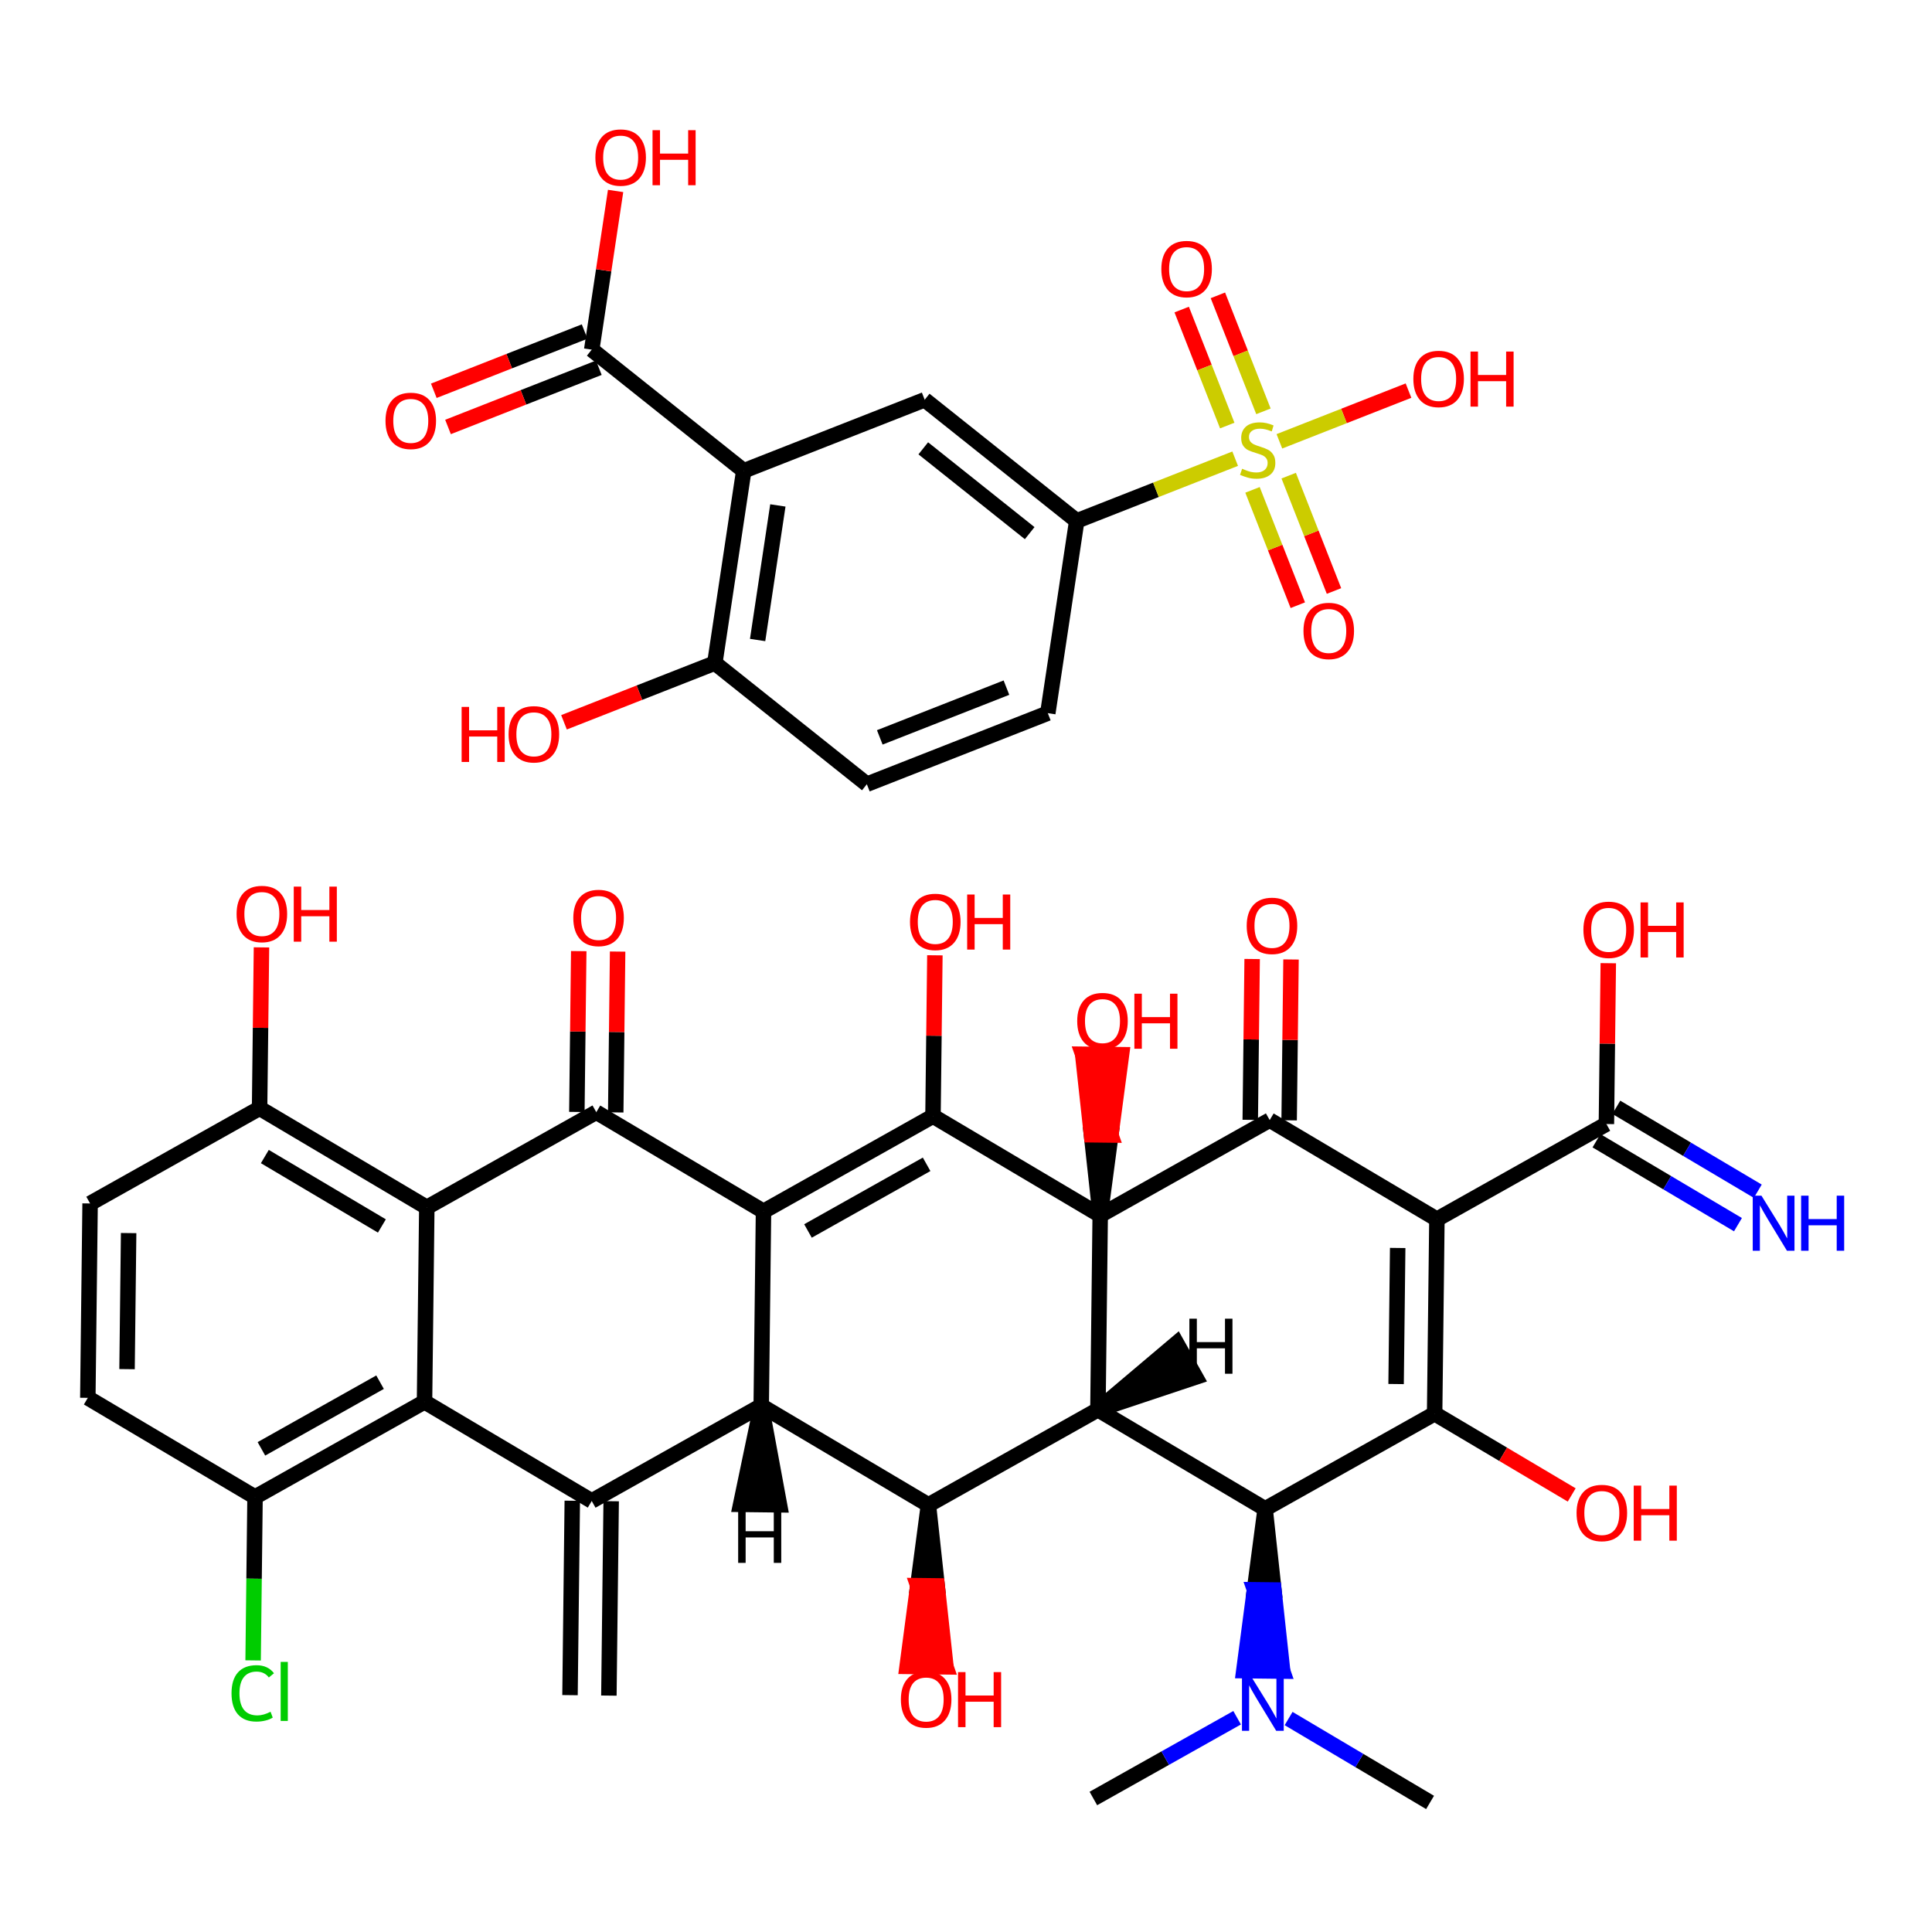 <?xml version='1.0' encoding='iso-8859-1'?>
<svg version='1.1' baseProfile='full'
              xmlns='http://www.w3.org/2000/svg'
                      xmlns:rdkit='http://www.rdkit.org/xml'
                      xmlns:xlink='http://www.w3.org/1999/xlink'
                  xml:space='preserve'
width='250px' height='250px' viewBox='0 0 250 250'>
<!-- END OF HEADER -->
<rect style='opacity:1.0;fill:#FFFFFF;stroke:none' width='250' height='250' x='0' y='0'> </rect>
<path class='bond-0 atom-0 atom-5' d='M 78.79,219.41 L 79.085,194.255' style='fill:none;fill-rule:evenodd;stroke:#000000;stroke-width:2.0px;stroke-linecap:butt;stroke-linejoin:miter;stroke-opacity:1' />
<path class='bond-0 atom-0 atom-5' d='M 73.759,219.351 L 74.054,194.196' style='fill:none;fill-rule:evenodd;stroke:#000000;stroke-width:2.0px;stroke-linecap:butt;stroke-linejoin:miter;stroke-opacity:1' />
<path class='bond-1 atom-1 atom-24' d='M 185.05,233.235 L 175.897,227.807' style='fill:none;fill-rule:evenodd;stroke:#000000;stroke-width:2.0px;stroke-linecap:butt;stroke-linejoin:miter;stroke-opacity:1' />
<path class='bond-1 atom-1 atom-24' d='M 175.897,227.807 L 166.744,222.378' style='fill:none;fill-rule:evenodd;stroke:#0000FF;stroke-width:2.0px;stroke-linecap:butt;stroke-linejoin:miter;stroke-opacity:1' />
<path class='bond-2 atom-2 atom-24' d='M 141.481,232.724 L 150.782,227.499' style='fill:none;fill-rule:evenodd;stroke:#000000;stroke-width:2.0px;stroke-linecap:butt;stroke-linejoin:miter;stroke-opacity:1' />
<path class='bond-2 atom-2 atom-24' d='M 150.782,227.499 L 160.082,222.274' style='fill:none;fill-rule:evenodd;stroke:#0000FF;stroke-width:2.0px;stroke-linecap:butt;stroke-linejoin:miter;stroke-opacity:1' />
<path class='bond-3 atom-3 atom-4' d='M 11.364,180.881 L 11.659,155.727' style='fill:none;fill-rule:evenodd;stroke:#000000;stroke-width:2.0px;stroke-linecap:butt;stroke-linejoin:miter;stroke-opacity:1' />
<path class='bond-3 atom-3 atom-4' d='M 16.439,177.167 L 16.645,159.559' style='fill:none;fill-rule:evenodd;stroke:#000000;stroke-width:2.0px;stroke-linecap:butt;stroke-linejoin:miter;stroke-opacity:1' />
<path class='bond-4 atom-3 atom-6' d='M 11.364,180.881 L 33.001,193.714' style='fill:none;fill-rule:evenodd;stroke:#000000;stroke-width:2.0px;stroke-linecap:butt;stroke-linejoin:miter;stroke-opacity:1' />
<path class='bond-5 atom-4 atom-7' d='M 11.659,155.727 L 33.591,143.405' style='fill:none;fill-rule:evenodd;stroke:#000000;stroke-width:2.0px;stroke-linecap:butt;stroke-linejoin:miter;stroke-opacity:1' />
<path class='bond-6 atom-5 atom-8' d='M 76.57,194.226 L 54.933,181.393' style='fill:none;fill-rule:evenodd;stroke:#000000;stroke-width:2.0px;stroke-linecap:butt;stroke-linejoin:miter;stroke-opacity:1' />
<path class='bond-7 atom-5 atom-9' d='M 76.57,194.226 L 98.502,181.904' style='fill:none;fill-rule:evenodd;stroke:#000000;stroke-width:2.0px;stroke-linecap:butt;stroke-linejoin:miter;stroke-opacity:1' />
<path class='bond-8 atom-6 atom-8' d='M 33.001,193.714 L 54.933,181.393' style='fill:none;fill-rule:evenodd;stroke:#000000;stroke-width:2.0px;stroke-linecap:butt;stroke-linejoin:miter;stroke-opacity:1' />
<path class='bond-8 atom-6 atom-8' d='M 33.826,187.48 L 49.179,178.854' style='fill:none;fill-rule:evenodd;stroke:#000000;stroke-width:2.0px;stroke-linecap:butt;stroke-linejoin:miter;stroke-opacity:1' />
<path class='bond-9 atom-6 atom-22' d='M 33.001,193.714 L 32.877,204.284' style='fill:none;fill-rule:evenodd;stroke:#000000;stroke-width:2.0px;stroke-linecap:butt;stroke-linejoin:miter;stroke-opacity:1' />
<path class='bond-9 atom-6 atom-22' d='M 32.877,204.284 L 32.753,214.854' style='fill:none;fill-rule:evenodd;stroke:#00CC00;stroke-width:2.0px;stroke-linecap:butt;stroke-linejoin:miter;stroke-opacity:1' />
<path class='bond-10 atom-7 atom-10' d='M 33.591,143.405 L 55.228,156.238' style='fill:none;fill-rule:evenodd;stroke:#000000;stroke-width:2.0px;stroke-linecap:butt;stroke-linejoin:miter;stroke-opacity:1' />
<path class='bond-10 atom-7 atom-10' d='M 34.27,149.657 L 49.416,158.64' style='fill:none;fill-rule:evenodd;stroke:#000000;stroke-width:2.0px;stroke-linecap:butt;stroke-linejoin:miter;stroke-opacity:1' />
<path class='bond-11 atom-7 atom-25' d='M 33.591,143.405 L 33.713,132.999' style='fill:none;fill-rule:evenodd;stroke:#000000;stroke-width:2.0px;stroke-linecap:butt;stroke-linejoin:miter;stroke-opacity:1' />
<path class='bond-11 atom-7 atom-25' d='M 33.713,132.999 L 33.835,122.592' style='fill:none;fill-rule:evenodd;stroke:#FF0000;stroke-width:2.0px;stroke-linecap:butt;stroke-linejoin:miter;stroke-opacity:1' />
<path class='bond-12 atom-8 atom-10' d='M 54.933,181.393 L 55.228,156.238' style='fill:none;fill-rule:evenodd;stroke:#000000;stroke-width:2.0px;stroke-linecap:butt;stroke-linejoin:miter;stroke-opacity:1' />
<path class='bond-13 atom-9 atom-11' d='M 98.502,181.904 L 98.797,156.749' style='fill:none;fill-rule:evenodd;stroke:#000000;stroke-width:2.0px;stroke-linecap:butt;stroke-linejoin:miter;stroke-opacity:1' />
<path class='bond-14 atom-9 atom-16' d='M 98.502,181.904 L 120.139,194.737' style='fill:none;fill-rule:evenodd;stroke:#000000;stroke-width:2.0px;stroke-linecap:butt;stroke-linejoin:miter;stroke-opacity:1' />
<path class='bond-50 atom-9 atom-47' d='M 98.502,181.904 L 95.837,194.663 L 100.867,194.722 Z' style='fill:#000000;fill-rule:evenodd;fill-opacity:1;stroke:#000000;stroke-width:2.0px;stroke-linecap:butt;stroke-linejoin:miter;stroke-opacity:1;' />
<path class='bond-15 atom-10 atom-15' d='M 55.228,156.238 L 77.16,143.916' style='fill:none;fill-rule:evenodd;stroke:#000000;stroke-width:2.0px;stroke-linecap:butt;stroke-linejoin:miter;stroke-opacity:1' />
<path class='bond-16 atom-11 atom-15' d='M 98.797,156.749 L 77.16,143.916' style='fill:none;fill-rule:evenodd;stroke:#000000;stroke-width:2.0px;stroke-linecap:butt;stroke-linejoin:miter;stroke-opacity:1' />
<path class='bond-17 atom-11 atom-18' d='M 98.797,156.749 L 120.729,144.427' style='fill:none;fill-rule:evenodd;stroke:#000000;stroke-width:2.0px;stroke-linecap:butt;stroke-linejoin:miter;stroke-opacity:1' />
<path class='bond-17 atom-11 atom-18' d='M 104.551,159.287 L 119.904,150.662' style='fill:none;fill-rule:evenodd;stroke:#000000;stroke-width:2.0px;stroke-linecap:butt;stroke-linejoin:miter;stroke-opacity:1' />
<path class='bond-18 atom-12 atom-17' d='M 185.935,157.771 L 185.64,182.926' style='fill:none;fill-rule:evenodd;stroke:#000000;stroke-width:2.0px;stroke-linecap:butt;stroke-linejoin:miter;stroke-opacity:1' />
<path class='bond-18 atom-12 atom-17' d='M 180.86,161.486 L 180.654,179.094' style='fill:none;fill-rule:evenodd;stroke:#000000;stroke-width:2.0px;stroke-linecap:butt;stroke-linejoin:miter;stroke-opacity:1' />
<path class='bond-19 atom-12 atom-19' d='M 185.935,157.771 L 164.298,144.939' style='fill:none;fill-rule:evenodd;stroke:#000000;stroke-width:2.0px;stroke-linecap:butt;stroke-linejoin:miter;stroke-opacity:1' />
<path class='bond-20 atom-12 atom-20' d='M 185.935,157.771 L 207.868,145.45' style='fill:none;fill-rule:evenodd;stroke:#000000;stroke-width:2.0px;stroke-linecap:butt;stroke-linejoin:miter;stroke-opacity:1' />
<path class='bond-21 atom-13 atom-14' d='M 142.071,182.415 L 163.708,195.248' style='fill:none;fill-rule:evenodd;stroke:#000000;stroke-width:2.0px;stroke-linecap:butt;stroke-linejoin:miter;stroke-opacity:1' />
<path class='bond-22 atom-13 atom-16' d='M 142.071,182.415 L 120.139,194.737' style='fill:none;fill-rule:evenodd;stroke:#000000;stroke-width:2.0px;stroke-linecap:butt;stroke-linejoin:miter;stroke-opacity:1' />
<path class='bond-23 atom-13 atom-21' d='M 142.071,182.415 L 142.366,157.26' style='fill:none;fill-rule:evenodd;stroke:#000000;stroke-width:2.0px;stroke-linecap:butt;stroke-linejoin:miter;stroke-opacity:1' />
<path class='bond-51 atom-13 atom-48' d='M 142.071,182.415 L 154.718,178.195 L 152.254,173.809 Z' style='fill:#000000;fill-rule:evenodd;fill-opacity:1;stroke:#000000;stroke-width:2.0px;stroke-linecap:butt;stroke-linejoin:miter;stroke-opacity:1;' />
<path class='bond-24 atom-14 atom-17' d='M 163.708,195.248 L 185.64,182.926' style='fill:none;fill-rule:evenodd;stroke:#000000;stroke-width:2.0px;stroke-linecap:butt;stroke-linejoin:miter;stroke-opacity:1' />
<path class='bond-25 atom-14 atom-24' d='M 163.708,195.248 L 162.327,205.715 L 164.843,205.744 Z' style='fill:#000000;fill-rule:evenodd;fill-opacity:1;stroke:#000000;stroke-width:2.0px;stroke-linecap:butt;stroke-linejoin:miter;stroke-opacity:1;' />
<path class='bond-25 atom-14 atom-24' d='M 162.327,205.715 L 165.978,216.241 L 160.947,216.182 Z' style='fill:#0000FF;fill-rule:evenodd;fill-opacity:1;stroke:#0000FF;stroke-width:2.0px;stroke-linecap:butt;stroke-linejoin:miter;stroke-opacity:1;' />
<path class='bond-25 atom-14 atom-24' d='M 162.327,205.715 L 164.843,205.744 L 165.978,216.241 Z' style='fill:#0000FF;fill-rule:evenodd;fill-opacity:1;stroke:#0000FF;stroke-width:2.0px;stroke-linecap:butt;stroke-linejoin:miter;stroke-opacity:1;' />
<path class='bond-26 atom-15 atom-26' d='M 79.675,143.946 L 79.798,133.539' style='fill:none;fill-rule:evenodd;stroke:#000000;stroke-width:2.0px;stroke-linecap:butt;stroke-linejoin:miter;stroke-opacity:1' />
<path class='bond-26 atom-15 atom-26' d='M 79.798,133.539 L 79.92,123.133' style='fill:none;fill-rule:evenodd;stroke:#FF0000;stroke-width:2.0px;stroke-linecap:butt;stroke-linejoin:miter;stroke-opacity:1' />
<path class='bond-26 atom-15 atom-26' d='M 74.645,143.887 L 74.767,133.48' style='fill:none;fill-rule:evenodd;stroke:#000000;stroke-width:2.0px;stroke-linecap:butt;stroke-linejoin:miter;stroke-opacity:1' />
<path class='bond-26 atom-15 atom-26' d='M 74.767,133.48 L 74.889,123.074' style='fill:none;fill-rule:evenodd;stroke:#FF0000;stroke-width:2.0px;stroke-linecap:butt;stroke-linejoin:miter;stroke-opacity:1' />
<path class='bond-27 atom-16 atom-27' d='M 120.139,194.737 L 118.759,205.184 L 121.274,205.213 Z' style='fill:#000000;fill-rule:evenodd;fill-opacity:1;stroke:#000000;stroke-width:2.0px;stroke-linecap:butt;stroke-linejoin:miter;stroke-opacity:1;' />
<path class='bond-27 atom-16 atom-27' d='M 118.759,205.184 L 122.409,215.69 L 117.378,215.631 Z' style='fill:#FF0000;fill-rule:evenodd;fill-opacity:1;stroke:#FF0000;stroke-width:2.0px;stroke-linecap:butt;stroke-linejoin:miter;stroke-opacity:1;' />
<path class='bond-27 atom-16 atom-27' d='M 118.759,205.184 L 121.274,205.213 L 122.409,215.69 Z' style='fill:#FF0000;fill-rule:evenodd;fill-opacity:1;stroke:#FF0000;stroke-width:2.0px;stroke-linecap:butt;stroke-linejoin:miter;stroke-opacity:1;' />
<path class='bond-28 atom-17 atom-28' d='M 185.64,182.926 L 194.509,188.186' style='fill:none;fill-rule:evenodd;stroke:#000000;stroke-width:2.0px;stroke-linecap:butt;stroke-linejoin:miter;stroke-opacity:1' />
<path class='bond-28 atom-17 atom-28' d='M 194.509,188.186 L 203.378,193.446' style='fill:none;fill-rule:evenodd;stroke:#FF0000;stroke-width:2.0px;stroke-linecap:butt;stroke-linejoin:miter;stroke-opacity:1' />
<path class='bond-29 atom-18 atom-21' d='M 120.729,144.427 L 142.366,157.26' style='fill:none;fill-rule:evenodd;stroke:#000000;stroke-width:2.0px;stroke-linecap:butt;stroke-linejoin:miter;stroke-opacity:1' />
<path class='bond-30 atom-18 atom-29' d='M 120.729,144.427 L 120.851,134.021' style='fill:none;fill-rule:evenodd;stroke:#000000;stroke-width:2.0px;stroke-linecap:butt;stroke-linejoin:miter;stroke-opacity:1' />
<path class='bond-30 atom-18 atom-29' d='M 120.851,134.021 L 120.973,123.615' style='fill:none;fill-rule:evenodd;stroke:#FF0000;stroke-width:2.0px;stroke-linecap:butt;stroke-linejoin:miter;stroke-opacity:1' />
<path class='bond-31 atom-19 atom-21' d='M 164.298,144.939 L 142.366,157.26' style='fill:none;fill-rule:evenodd;stroke:#000000;stroke-width:2.0px;stroke-linecap:butt;stroke-linejoin:miter;stroke-opacity:1' />
<path class='bond-32 atom-19 atom-30' d='M 166.814,144.968 L 166.936,134.562' style='fill:none;fill-rule:evenodd;stroke:#000000;stroke-width:2.0px;stroke-linecap:butt;stroke-linejoin:miter;stroke-opacity:1' />
<path class='bond-32 atom-19 atom-30' d='M 166.936,134.562 L 167.058,124.155' style='fill:none;fill-rule:evenodd;stroke:#FF0000;stroke-width:2.0px;stroke-linecap:butt;stroke-linejoin:miter;stroke-opacity:1' />
<path class='bond-32 atom-19 atom-30' d='M 161.783,144.909 L 161.905,134.503' style='fill:none;fill-rule:evenodd;stroke:#000000;stroke-width:2.0px;stroke-linecap:butt;stroke-linejoin:miter;stroke-opacity:1' />
<path class='bond-32 atom-19 atom-30' d='M 161.905,134.503 L 162.027,124.096' style='fill:none;fill-rule:evenodd;stroke:#FF0000;stroke-width:2.0px;stroke-linecap:butt;stroke-linejoin:miter;stroke-opacity:1' />
<path class='bond-33 atom-20 atom-23' d='M 206.584,147.613 L 215.737,153.042' style='fill:none;fill-rule:evenodd;stroke:#000000;stroke-width:2.0px;stroke-linecap:butt;stroke-linejoin:miter;stroke-opacity:1' />
<path class='bond-33 atom-20 atom-23' d='M 215.737,153.042 L 224.891,158.471' style='fill:none;fill-rule:evenodd;stroke:#0000FF;stroke-width:2.0px;stroke-linecap:butt;stroke-linejoin:miter;stroke-opacity:1' />
<path class='bond-33 atom-20 atom-23' d='M 209.151,143.286 L 218.304,148.715' style='fill:none;fill-rule:evenodd;stroke:#000000;stroke-width:2.0px;stroke-linecap:butt;stroke-linejoin:miter;stroke-opacity:1' />
<path class='bond-33 atom-20 atom-23' d='M 218.304,148.715 L 227.457,154.143' style='fill:none;fill-rule:evenodd;stroke:#0000FF;stroke-width:2.0px;stroke-linecap:butt;stroke-linejoin:miter;stroke-opacity:1' />
<path class='bond-34 atom-20 atom-31' d='M 207.868,145.45 L 207.99,135.043' style='fill:none;fill-rule:evenodd;stroke:#000000;stroke-width:2.0px;stroke-linecap:butt;stroke-linejoin:miter;stroke-opacity:1' />
<path class='bond-34 atom-20 atom-31' d='M 207.99,135.043 L 208.112,124.637' style='fill:none;fill-rule:evenodd;stroke:#FF0000;stroke-width:2.0px;stroke-linecap:butt;stroke-linejoin:miter;stroke-opacity:1' />
<path class='bond-35 atom-21 atom-32' d='M 142.366,157.26 L 143.746,146.869 L 141.231,146.839 Z' style='fill:#000000;fill-rule:evenodd;fill-opacity:1;stroke:#000000;stroke-width:2.0px;stroke-linecap:butt;stroke-linejoin:miter;stroke-opacity:1;' />
<path class='bond-35 atom-21 atom-32' d='M 143.746,146.869 L 140.095,136.418 L 145.126,136.477 Z' style='fill:#FF0000;fill-rule:evenodd;fill-opacity:1;stroke:#FF0000;stroke-width:2.0px;stroke-linecap:butt;stroke-linejoin:miter;stroke-opacity:1;' />
<path class='bond-35 atom-21 atom-32' d='M 143.746,146.869 L 141.231,146.839 L 140.095,136.418 Z' style='fill:#FF0000;fill-rule:evenodd;fill-opacity:1;stroke:#FF0000;stroke-width:2.0px;stroke-linecap:butt;stroke-linejoin:miter;stroke-opacity:1;' />
<path class='bond-36 atom-33 atom-34' d='M 135.585,92.283 L 112.17,101.479' style='fill:none;fill-rule:evenodd;stroke:#000000;stroke-width:2.0px;stroke-linecap:butt;stroke-linejoin:miter;stroke-opacity:1' />
<path class='bond-36 atom-33 atom-34' d='M 130.233,88.98 L 113.843,95.417' style='fill:none;fill-rule:evenodd;stroke:#000000;stroke-width:2.0px;stroke-linecap:butt;stroke-linejoin:miter;stroke-opacity:1' />
<path class='bond-37 atom-33 atom-36' d='M 135.585,92.283 L 139.328,67.407' style='fill:none;fill-rule:evenodd;stroke:#000000;stroke-width:2.0px;stroke-linecap:butt;stroke-linejoin:miter;stroke-opacity:1' />
<path class='bond-38 atom-34 atom-38' d='M 112.17,101.479 L 92.498,85.799' style='fill:none;fill-rule:evenodd;stroke:#000000;stroke-width:2.0px;stroke-linecap:butt;stroke-linejoin:miter;stroke-opacity:1' />
<path class='bond-39 atom-35 atom-36' d='M 119.656,51.727 L 139.328,67.407' style='fill:none;fill-rule:evenodd;stroke:#000000;stroke-width:2.0px;stroke-linecap:butt;stroke-linejoin:miter;stroke-opacity:1' />
<path class='bond-39 atom-35 atom-36' d='M 119.471,58.013 L 133.241,68.989' style='fill:none;fill-rule:evenodd;stroke:#000000;stroke-width:2.0px;stroke-linecap:butt;stroke-linejoin:miter;stroke-opacity:1' />
<path class='bond-40 atom-35 atom-37' d='M 119.656,51.727 L 96.241,60.923' style='fill:none;fill-rule:evenodd;stroke:#000000;stroke-width:2.0px;stroke-linecap:butt;stroke-linejoin:miter;stroke-opacity:1' />
<path class='bond-41 atom-36 atom-46' d='M 139.328,67.407 L 149.579,63.38' style='fill:none;fill-rule:evenodd;stroke:#000000;stroke-width:2.0px;stroke-linecap:butt;stroke-linejoin:miter;stroke-opacity:1' />
<path class='bond-41 atom-36 atom-46' d='M 149.579,63.38 L 159.83,59.354' style='fill:none;fill-rule:evenodd;stroke:#CCCC00;stroke-width:2.0px;stroke-linecap:butt;stroke-linejoin:miter;stroke-opacity:1' />
<path class='bond-42 atom-37 atom-38' d='M 96.241,60.923 L 92.498,85.799' style='fill:none;fill-rule:evenodd;stroke:#000000;stroke-width:2.0px;stroke-linecap:butt;stroke-linejoin:miter;stroke-opacity:1' />
<path class='bond-42 atom-37 atom-38' d='M 100.655,65.403 L 98.035,82.817' style='fill:none;fill-rule:evenodd;stroke:#000000;stroke-width:2.0px;stroke-linecap:butt;stroke-linejoin:miter;stroke-opacity:1' />
<path class='bond-43 atom-37 atom-39' d='M 96.241,60.923 L 76.569,45.243' style='fill:none;fill-rule:evenodd;stroke:#000000;stroke-width:2.0px;stroke-linecap:butt;stroke-linejoin:miter;stroke-opacity:1' />
<path class='bond-44 atom-38 atom-40' d='M 92.498,85.799 L 82.74,89.632' style='fill:none;fill-rule:evenodd;stroke:#000000;stroke-width:2.0px;stroke-linecap:butt;stroke-linejoin:miter;stroke-opacity:1' />
<path class='bond-44 atom-38 atom-40' d='M 82.74,89.632 L 72.982,93.465' style='fill:none;fill-rule:evenodd;stroke:#FF0000;stroke-width:2.0px;stroke-linecap:butt;stroke-linejoin:miter;stroke-opacity:1' />
<path class='bond-45 atom-39 atom-41' d='M 75.65,42.902 L 65.891,46.734' style='fill:none;fill-rule:evenodd;stroke:#000000;stroke-width:2.0px;stroke-linecap:butt;stroke-linejoin:miter;stroke-opacity:1' />
<path class='bond-45 atom-39 atom-41' d='M 65.891,46.734 L 56.134,50.567' style='fill:none;fill-rule:evenodd;stroke:#FF0000;stroke-width:2.0px;stroke-linecap:butt;stroke-linejoin:miter;stroke-opacity:1' />
<path class='bond-45 atom-39 atom-41' d='M 77.489,47.585 L 67.731,51.417' style='fill:none;fill-rule:evenodd;stroke:#000000;stroke-width:2.0px;stroke-linecap:butt;stroke-linejoin:miter;stroke-opacity:1' />
<path class='bond-45 atom-39 atom-41' d='M 67.731,51.417 L 57.973,55.25' style='fill:none;fill-rule:evenodd;stroke:#FF0000;stroke-width:2.0px;stroke-linecap:butt;stroke-linejoin:miter;stroke-opacity:1' />
<path class='bond-46 atom-39 atom-42' d='M 76.569,45.243 L 78.114,34.976' style='fill:none;fill-rule:evenodd;stroke:#000000;stroke-width:2.0px;stroke-linecap:butt;stroke-linejoin:miter;stroke-opacity:1' />
<path class='bond-46 atom-39 atom-42' d='M 78.114,34.976 L 79.659,24.709' style='fill:none;fill-rule:evenodd;stroke:#FF0000;stroke-width:2.0px;stroke-linecap:butt;stroke-linejoin:miter;stroke-opacity:1' />
<path class='bond-47 atom-43 atom-46' d='M 182.259,50.545 L 173.905,53.826' style='fill:none;fill-rule:evenodd;stroke:#FF0000;stroke-width:2.0px;stroke-linecap:butt;stroke-linejoin:miter;stroke-opacity:1' />
<path class='bond-47 atom-43 atom-46' d='M 173.905,53.826 L 165.552,57.107' style='fill:none;fill-rule:evenodd;stroke:#CCCC00;stroke-width:2.0px;stroke-linecap:butt;stroke-linejoin:miter;stroke-opacity:1' />
<path class='bond-48 atom-44 atom-46' d='M 172.619,76.475 L 169.688,69.012' style='fill:none;fill-rule:evenodd;stroke:#FF0000;stroke-width:2.0px;stroke-linecap:butt;stroke-linejoin:miter;stroke-opacity:1' />
<path class='bond-48 atom-44 atom-46' d='M 169.688,69.012 L 166.757,61.549' style='fill:none;fill-rule:evenodd;stroke:#CCCC00;stroke-width:2.0px;stroke-linecap:butt;stroke-linejoin:miter;stroke-opacity:1' />
<path class='bond-48 atom-44 atom-46' d='M 167.936,78.314 L 165.005,70.851' style='fill:none;fill-rule:evenodd;stroke:#FF0000;stroke-width:2.0px;stroke-linecap:butt;stroke-linejoin:miter;stroke-opacity:1' />
<path class='bond-48 atom-44 atom-46' d='M 165.005,70.851 L 162.074,63.388' style='fill:none;fill-rule:evenodd;stroke:#CCCC00;stroke-width:2.0px;stroke-linecap:butt;stroke-linejoin:miter;stroke-opacity:1' />
<path class='bond-49 atom-45 atom-46' d='M 152.911,40.057 L 155.858,47.561' style='fill:none;fill-rule:evenodd;stroke:#FF0000;stroke-width:2.0px;stroke-linecap:butt;stroke-linejoin:miter;stroke-opacity:1' />
<path class='bond-49 atom-45 atom-46' d='M 155.858,47.561 L 158.806,55.066' style='fill:none;fill-rule:evenodd;stroke:#CCCC00;stroke-width:2.0px;stroke-linecap:butt;stroke-linejoin:miter;stroke-opacity:1' />
<path class='bond-49 atom-45 atom-46' d='M 157.594,38.217 L 160.541,45.722' style='fill:none;fill-rule:evenodd;stroke:#FF0000;stroke-width:2.0px;stroke-linecap:butt;stroke-linejoin:miter;stroke-opacity:1' />
<path class='bond-49 atom-45 atom-46' d='M 160.541,45.722 L 163.489,53.226' style='fill:none;fill-rule:evenodd;stroke:#CCCC00;stroke-width:2.0px;stroke-linecap:butt;stroke-linejoin:miter;stroke-opacity:1' />
<path  class='atom-22' d='M 29.959 219.116
Q 29.959 217.345, 30.784 216.419
Q 31.619 215.483, 33.199 215.483
Q 34.668 215.483, 35.453 216.519
L 34.788 217.063
Q 34.215 216.308, 33.199 216.308
Q 32.122 216.308, 31.548 217.033
Q 30.985 217.747, 30.985 219.116
Q 30.985 220.524, 31.569 221.249
Q 32.162 221.973, 33.309 221.973
Q 34.094 221.973, 35.01 221.5
L 35.292 222.255
Q 34.919 222.497, 34.356 222.638
Q 33.792 222.778, 33.168 222.778
Q 31.619 222.778, 30.784 221.833
Q 29.959 220.887, 29.959 219.116
' fill='#00CC00'/>
<path  class='atom-22' d='M 36.318 215.05
L 37.244 215.05
L 37.244 222.688
L 36.318 222.688
L 36.318 215.05
' fill='#00CC00'/>
<path  class='atom-23' d='M 227.93 154.72
L 230.264 158.494
Q 230.496 158.866, 230.868 159.54
Q 231.24 160.215, 231.261 160.255
L 231.261 154.72
L 232.206 154.72
L 232.206 161.845
L 231.23 161.845
L 228.725 157.719
Q 228.433 157.236, 228.121 156.683
Q 227.819 156.129, 227.729 155.958
L 227.729 161.845
L 226.803 161.845
L 226.803 154.72
L 227.93 154.72
' fill='#0000FF'/>
<path  class='atom-23' d='M 233.062 154.72
L 234.028 154.72
L 234.028 157.749
L 237.67 157.749
L 237.67 154.72
L 238.636 154.72
L 238.636 161.845
L 237.67 161.845
L 237.67 158.554
L 234.028 158.554
L 234.028 161.845
L 233.062 161.845
L 233.062 154.72
' fill='#0000FF'/>
<path  class='atom-24' d='M 161.838 216.84
L 164.173 220.614
Q 164.404 220.986, 164.777 221.66
Q 165.149 222.335, 165.169 222.375
L 165.169 216.84
L 166.115 216.84
L 166.115 223.965
L 165.139 223.965
L 162.633 219.839
Q 162.341 219.356, 162.029 218.803
Q 161.728 218.249, 161.637 218.078
L 161.637 223.965
L 160.711 223.965
L 160.711 216.84
L 161.838 216.84
' fill='#0000FF'/>
<path  class='atom-25' d='M 30.616 118.271
Q 30.616 116.56, 31.461 115.604
Q 32.306 114.648, 33.886 114.648
Q 35.466 114.648, 36.311 115.604
Q 37.156 116.56, 37.156 118.271
Q 37.156 120.001, 36.301 120.987
Q 35.446 121.963, 33.886 121.963
Q 32.316 121.963, 31.461 120.987
Q 30.616 120.011, 30.616 118.271
M 33.886 121.158
Q 34.973 121.158, 35.556 120.434
Q 36.15 119.699, 36.15 118.271
Q 36.15 116.872, 35.556 116.167
Q 34.973 115.453, 33.886 115.453
Q 32.799 115.453, 32.206 116.157
Q 31.622 116.862, 31.622 118.271
Q 31.622 119.709, 32.206 120.434
Q 32.799 121.158, 33.886 121.158
' fill='#FF0000'/>
<path  class='atom-25' d='M 38.012 114.728
L 38.978 114.728
L 38.978 117.757
L 42.62 117.757
L 42.62 114.728
L 43.586 114.728
L 43.586 121.853
L 42.62 121.853
L 42.62 118.562
L 38.978 118.562
L 38.978 121.853
L 38.012 121.853
L 38.012 114.728
' fill='#FF0000'/>
<path  class='atom-26' d='M 74.185 118.782
Q 74.185 117.071, 75.03 116.115
Q 75.875 115.159, 77.455 115.159
Q 79.035 115.159, 79.88 116.115
Q 80.725 117.071, 80.725 118.782
Q 80.725 120.512, 79.87 121.499
Q 79.015 122.475, 77.455 122.475
Q 75.885 122.475, 75.03 121.499
Q 74.185 120.523, 74.185 118.782
M 77.455 121.67
Q 78.542 121.67, 79.126 120.945
Q 79.719 120.211, 79.719 118.782
Q 79.719 117.383, 79.126 116.679
Q 78.542 115.964, 77.455 115.964
Q 76.368 115.964, 75.775 116.669
Q 75.191 117.373, 75.191 118.782
Q 75.191 120.221, 75.775 120.945
Q 76.368 121.67, 77.455 121.67
' fill='#FF0000'/>
<path  class='atom-27' d='M 116.574 219.912
Q 116.574 218.201, 117.419 217.245
Q 118.264 216.289, 119.844 216.289
Q 121.424 216.289, 122.269 217.245
Q 123.114 218.201, 123.114 219.912
Q 123.114 221.642, 122.259 222.628
Q 121.404 223.604, 119.844 223.604
Q 118.274 223.604, 117.419 222.628
Q 116.574 221.652, 116.574 219.912
M 119.844 222.799
Q 120.931 222.799, 121.514 222.075
Q 122.108 221.34, 122.108 219.912
Q 122.108 218.513, 121.514 217.808
Q 120.931 217.094, 119.844 217.094
Q 118.757 217.094, 118.163 217.798
Q 117.58 218.503, 117.58 219.912
Q 117.58 221.35, 118.163 222.075
Q 118.757 222.799, 119.844 222.799
' fill='#FF0000'/>
<path  class='atom-27' d='M 123.97 216.369
L 124.936 216.369
L 124.936 219.398
L 128.578 219.398
L 128.578 216.369
L 129.544 216.369
L 129.544 223.494
L 128.578 223.494
L 128.578 220.203
L 124.936 220.203
L 124.936 223.494
L 123.97 223.494
L 123.97 216.369
' fill='#FF0000'/>
<path  class='atom-28' d='M 204.007 195.779
Q 204.007 194.069, 204.852 193.113
Q 205.698 192.157, 207.277 192.157
Q 208.857 192.157, 209.702 193.113
Q 210.548 194.069, 210.548 195.779
Q 210.548 197.51, 209.692 198.496
Q 208.837 199.472, 207.277 199.472
Q 205.708 199.472, 204.852 198.496
Q 204.007 197.52, 204.007 195.779
M 207.277 198.667
Q 208.364 198.667, 208.948 197.943
Q 209.541 197.208, 209.541 195.779
Q 209.541 194.38, 208.948 193.676
Q 208.364 192.962, 207.277 192.962
Q 206.191 192.962, 205.597 193.666
Q 205.013 194.37, 205.013 195.779
Q 205.013 197.218, 205.597 197.943
Q 206.191 198.667, 207.277 198.667
' fill='#FF0000'/>
<path  class='atom-28' d='M 211.403 192.237
L 212.369 192.237
L 212.369 195.266
L 216.012 195.266
L 216.012 192.237
L 216.978 192.237
L 216.978 199.361
L 216.012 199.361
L 216.012 196.071
L 212.369 196.071
L 212.369 199.361
L 211.403 199.361
L 211.403 192.237
' fill='#FF0000'/>
<path  class='atom-29' d='M 117.754 119.293
Q 117.754 117.582, 118.599 116.626
Q 119.445 115.67, 121.024 115.67
Q 122.604 115.67, 123.449 116.626
Q 124.295 117.582, 124.295 119.293
Q 124.295 121.024, 123.439 122.01
Q 122.584 122.986, 121.024 122.986
Q 119.455 122.986, 118.599 122.01
Q 117.754 121.034, 117.754 119.293
M 121.024 122.181
Q 122.111 122.181, 122.695 121.456
Q 123.288 120.722, 123.288 119.293
Q 123.288 117.894, 122.695 117.19
Q 122.111 116.475, 121.024 116.475
Q 119.938 116.475, 119.344 117.18
Q 118.76 117.884, 118.76 119.293
Q 118.76 120.732, 119.344 121.456
Q 119.938 122.181, 121.024 122.181
' fill='#FF0000'/>
<path  class='atom-29' d='M 125.15 115.751
L 126.116 115.751
L 126.116 118.78
L 129.759 118.78
L 129.759 115.751
L 130.725 115.751
L 130.725 122.875
L 129.759 122.875
L 129.759 119.585
L 126.116 119.585
L 126.116 122.875
L 125.15 122.875
L 125.15 115.751
' fill='#FF0000'/>
<path  class='atom-30' d='M 161.323 119.804
Q 161.323 118.093, 162.168 117.137
Q 163.014 116.181, 164.594 116.181
Q 166.173 116.181, 167.019 117.137
Q 167.864 118.093, 167.864 119.804
Q 167.864 121.535, 167.009 122.521
Q 166.153 123.497, 164.594 123.497
Q 163.024 123.497, 162.168 122.521
Q 161.323 121.545, 161.323 119.804
M 164.594 122.692
Q 165.68 122.692, 166.264 121.967
Q 166.858 121.233, 166.858 119.804
Q 166.858 118.405, 166.264 117.701
Q 165.68 116.986, 164.594 116.986
Q 163.507 116.986, 162.913 117.691
Q 162.329 118.395, 162.329 119.804
Q 162.329 121.243, 162.913 121.967
Q 163.507 122.692, 164.594 122.692
' fill='#FF0000'/>
<path  class='atom-31' d='M 204.892 120.315
Q 204.892 118.605, 205.738 117.649
Q 206.583 116.693, 208.163 116.693
Q 209.743 116.693, 210.588 117.649
Q 211.433 118.605, 211.433 120.315
Q 211.433 122.046, 210.578 123.032
Q 209.722 124.008, 208.163 124.008
Q 206.593 124.008, 205.738 123.032
Q 204.892 122.056, 204.892 120.315
M 208.163 123.203
Q 209.249 123.203, 209.833 122.479
Q 210.427 121.744, 210.427 120.315
Q 210.427 118.916, 209.833 118.212
Q 209.249 117.498, 208.163 117.498
Q 207.076 117.498, 206.482 118.202
Q 205.899 118.906, 205.899 120.315
Q 205.899 121.754, 206.482 122.479
Q 207.076 123.203, 208.163 123.203
' fill='#FF0000'/>
<path  class='atom-31' d='M 212.288 116.773
L 213.254 116.773
L 213.254 119.802
L 216.897 119.802
L 216.897 116.773
L 217.863 116.773
L 217.863 123.897
L 216.897 123.897
L 216.897 120.607
L 213.254 120.607
L 213.254 123.897
L 212.288 123.897
L 212.288 116.773
' fill='#FF0000'/>
<path  class='atom-32' d='M 139.391 132.126
Q 139.391 130.415, 140.236 129.459
Q 141.082 128.503, 142.661 128.503
Q 144.241 128.503, 145.086 129.459
Q 145.932 130.415, 145.932 132.126
Q 145.932 133.857, 145.076 134.843
Q 144.221 135.819, 142.661 135.819
Q 141.092 135.819, 140.236 134.843
Q 139.391 133.867, 139.391 132.126
M 142.661 135.014
Q 143.748 135.014, 144.332 134.289
Q 144.925 133.555, 144.925 132.126
Q 144.925 130.727, 144.332 130.023
Q 143.748 129.308, 142.661 129.308
Q 141.575 129.308, 140.981 130.013
Q 140.397 130.717, 140.397 132.126
Q 140.397 133.565, 140.981 134.289
Q 141.575 135.014, 142.661 135.014
' fill='#FF0000'/>
<path  class='atom-32' d='M 146.787 128.584
L 147.753 128.584
L 147.753 131.613
L 151.396 131.613
L 151.396 128.584
L 152.362 128.584
L 152.362 135.708
L 151.396 135.708
L 151.396 132.418
L 147.753 132.418
L 147.753 135.708
L 146.787 135.708
L 146.787 128.584
' fill='#FF0000'/>
<path  class='atom-40' d='M 59.734 91.474
L 60.7 91.474
L 60.7 94.503
L 64.343 94.503
L 64.343 91.474
L 65.309 91.474
L 65.309 98.598
L 64.343 98.598
L 64.343 95.308
L 60.7 95.308
L 60.7 98.598
L 59.734 98.598
L 59.734 91.474
' fill='#FF0000'/>
<path  class='atom-40' d='M 65.812 95.016
Q 65.812 93.305, 66.658 92.35
Q 67.503 91.394, 69.083 91.394
Q 70.662 91.394, 71.508 92.35
Q 72.353 93.305, 72.353 95.016
Q 72.353 96.747, 71.498 97.733
Q 70.642 98.709, 69.083 98.709
Q 67.513 98.709, 66.658 97.733
Q 65.812 96.757, 65.812 95.016
M 69.083 97.904
Q 70.169 97.904, 70.753 97.18
Q 71.347 96.445, 71.347 95.016
Q 71.347 93.617, 70.753 92.913
Q 70.169 92.199, 69.083 92.199
Q 67.996 92.199, 67.402 92.903
Q 66.819 93.607, 66.819 95.016
Q 66.819 96.455, 67.402 97.18
Q 67.996 97.904, 69.083 97.904
' fill='#FF0000'/>
<path  class='atom-41' d='M 49.884 54.46
Q 49.884 52.749, 50.729 51.793
Q 51.574 50.837, 53.154 50.837
Q 54.734 50.837, 55.579 51.793
Q 56.424 52.749, 56.424 54.46
Q 56.424 56.191, 55.569 57.177
Q 54.714 58.153, 53.154 58.153
Q 51.584 58.153, 50.729 57.177
Q 49.884 56.201, 49.884 54.46
M 53.154 57.348
Q 54.241 57.348, 54.824 56.623
Q 55.418 55.889, 55.418 54.46
Q 55.418 53.061, 54.824 52.357
Q 54.241 51.642, 53.154 51.642
Q 52.067 51.642, 51.474 52.347
Q 50.89 53.051, 50.89 54.46
Q 50.89 55.899, 51.474 56.623
Q 52.067 57.348, 53.154 57.348
' fill='#FF0000'/>
<path  class='atom-42' d='M 77.042 20.387
Q 77.042 18.676, 77.887 17.721
Q 78.733 16.765, 80.312 16.765
Q 81.892 16.765, 82.737 17.721
Q 83.583 18.676, 83.583 20.387
Q 83.583 22.118, 82.727 23.104
Q 81.872 24.08, 80.312 24.08
Q 78.743 24.08, 77.887 23.104
Q 77.042 22.128, 77.042 20.387
M 80.312 23.275
Q 81.399 23.275, 81.983 22.55
Q 82.576 21.816, 82.576 20.387
Q 82.576 18.988, 81.983 18.284
Q 81.399 17.57, 80.312 17.57
Q 79.226 17.57, 78.632 18.274
Q 78.048 18.978, 78.048 20.387
Q 78.048 21.826, 78.632 22.55
Q 79.226 23.275, 80.312 23.275
' fill='#FF0000'/>
<path  class='atom-42' d='M 84.438 16.845
L 85.404 16.845
L 85.404 19.874
L 89.047 19.874
L 89.047 16.845
L 90.013 16.845
L 90.013 23.969
L 89.047 23.969
L 89.047 20.679
L 85.404 20.679
L 85.404 23.969
L 84.438 23.969
L 84.438 16.845
' fill='#FF0000'/>
<path  class='atom-43' d='M 182.888 49.034
Q 182.888 47.323, 183.733 46.367
Q 184.579 45.411, 186.159 45.411
Q 187.738 45.411, 188.584 46.367
Q 189.429 47.323, 189.429 49.034
Q 189.429 50.765, 188.574 51.751
Q 187.718 52.727, 186.159 52.727
Q 184.589 52.727, 183.733 51.751
Q 182.888 50.775, 182.888 49.034
M 186.159 51.922
Q 187.245 51.922, 187.829 51.197
Q 188.423 50.463, 188.423 49.034
Q 188.423 47.635, 187.829 46.931
Q 187.245 46.216, 186.159 46.216
Q 185.072 46.216, 184.478 46.921
Q 183.894 47.625, 183.894 49.034
Q 183.894 50.473, 184.478 51.197
Q 185.072 51.922, 186.159 51.922
' fill='#FF0000'/>
<path  class='atom-43' d='M 190.284 45.492
L 191.25 45.492
L 191.25 48.521
L 194.893 48.521
L 194.893 45.492
L 195.859 45.492
L 195.859 52.616
L 194.893 52.616
L 194.893 49.326
L 191.25 49.326
L 191.25 52.616
L 190.284 52.616
L 190.284 45.492
' fill='#FF0000'/>
<path  class='atom-44' d='M 168.669 81.646
Q 168.669 79.935, 169.515 78.979
Q 170.36 78.023, 171.94 78.023
Q 173.52 78.023, 174.365 78.979
Q 175.21 79.935, 175.21 81.646
Q 175.21 83.376, 174.355 84.362
Q 173.499 85.338, 171.94 85.338
Q 170.37 85.338, 169.515 84.362
Q 168.669 83.386, 168.669 81.646
M 171.94 84.534
Q 173.027 84.534, 173.61 83.809
Q 174.204 83.074, 174.204 81.646
Q 174.204 80.247, 173.61 79.543
Q 173.027 78.828, 171.94 78.828
Q 170.853 78.828, 170.259 79.532
Q 169.676 80.237, 169.676 81.646
Q 169.676 83.085, 170.259 83.809
Q 170.853 84.534, 171.94 84.534
' fill='#FF0000'/>
<path  class='atom-45' d='M 150.277 34.815
Q 150.277 33.105, 151.122 32.149
Q 151.967 31.193, 153.547 31.193
Q 155.127 31.193, 155.972 32.149
Q 156.817 33.105, 156.817 34.815
Q 156.817 36.546, 155.962 37.532
Q 155.107 38.508, 153.547 38.508
Q 151.977 38.508, 151.122 37.532
Q 150.277 36.556, 150.277 34.815
M 153.547 37.703
Q 154.634 37.703, 155.217 36.979
Q 155.811 36.244, 155.811 34.815
Q 155.811 33.416, 155.217 32.712
Q 154.634 31.998, 153.547 31.998
Q 152.46 31.998, 151.866 32.702
Q 151.283 33.407, 151.283 34.815
Q 151.283 36.254, 151.866 36.979
Q 152.46 37.703, 153.547 37.703
' fill='#FF0000'/>
<path  class='atom-46' d='M 160.731 60.656
Q 160.811 60.686, 161.143 60.827
Q 161.475 60.967, 161.838 61.058
Q 162.21 61.139, 162.572 61.139
Q 163.246 61.139, 163.639 60.816
Q 164.031 60.484, 164.031 59.911
Q 164.031 59.518, 163.83 59.277
Q 163.639 59.035, 163.337 58.905
Q 163.035 58.774, 162.532 58.623
Q 161.898 58.432, 161.516 58.251
Q 161.143 58.069, 160.872 57.687
Q 160.61 57.305, 160.61 56.661
Q 160.61 55.765, 161.214 55.212
Q 161.828 54.658, 163.035 54.658
Q 163.86 54.658, 164.796 55.051
L 164.565 55.825
Q 163.709 55.473, 163.065 55.473
Q 162.371 55.473, 161.989 55.765
Q 161.606 56.047, 161.616 56.54
Q 161.616 56.922, 161.808 57.154
Q 162.009 57.385, 162.291 57.516
Q 162.582 57.647, 163.065 57.798
Q 163.709 57.999, 164.092 58.2
Q 164.474 58.401, 164.746 58.814
Q 165.028 59.217, 165.028 59.911
Q 165.028 60.897, 164.363 61.43
Q 163.709 61.953, 162.613 61.953
Q 161.979 61.953, 161.496 61.813
Q 161.023 61.682, 160.459 61.45
L 160.731 60.656
' fill='#CCCC00'/>
<path  class='atom-47' d='M 95.518 195.111
L 96.484 195.111
L 96.484 198.14
L 100.127 198.14
L 100.127 195.111
L 101.093 195.111
L 101.093 202.236
L 100.127 202.236
L 100.127 198.945
L 96.484 198.945
L 96.484 202.236
L 95.518 202.236
L 95.518 195.111
' fill='#000000'/>
<path  class='atom-48' d='M 153.905 170.638
L 154.871 170.638
L 154.871 173.667
L 158.514 173.667
L 158.514 170.638
L 159.48 170.638
L 159.48 177.763
L 158.514 177.763
L 158.514 174.472
L 154.871 174.472
L 154.871 177.763
L 153.905 177.763
L 153.905 170.638
' fill='#000000'/>
</svg>
